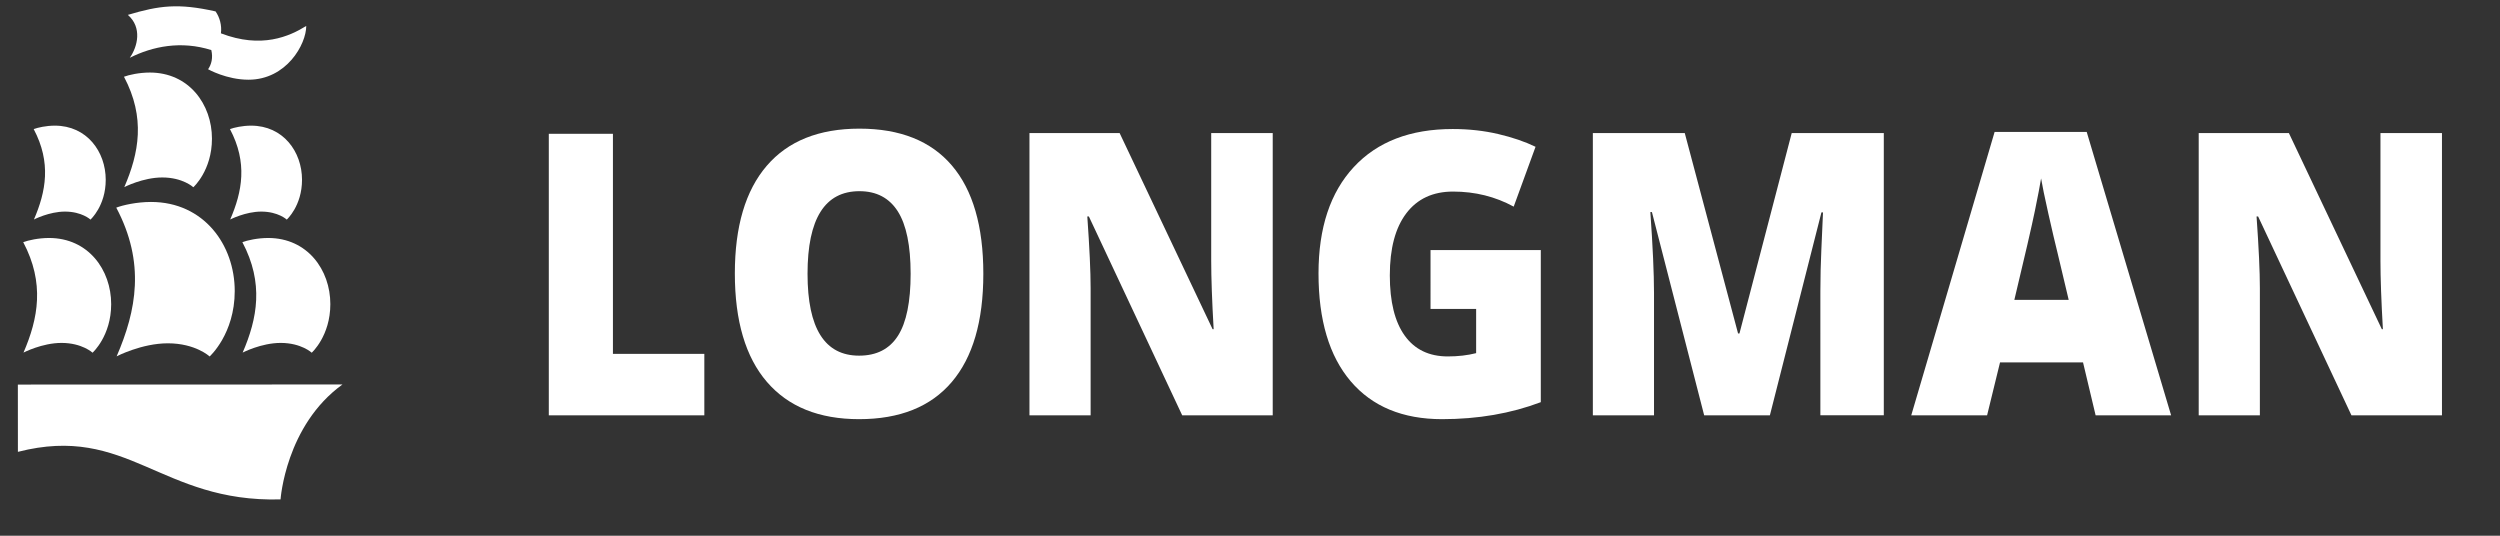 <?xml version="1.0" encoding="utf-8"?>
<!-- Generator: Adobe Illustrator 15.1.0, SVG Export Plug-In . SVG Version: 6.00 Build 0)  -->
<!DOCTYPE svg PUBLIC "-//W3C//DTD SVG 1.1//EN" "http://www.w3.org/Graphics/SVG/1.1/DTD/svg11.dtd">
<svg version="1.1" id="Calque_1" xmlns="http://www.w3.org/2000/svg" xmlns:xlink="http://www.w3.org/1999/xlink" x="0px" y="0px"
	 width="280px" height="60px" viewBox="0 0 280 60" enable-background="new 0 0 280 60" xml:space="preserve">
<rect x="0" y="0" width="280" height="60" fill="#333333" stroke="none"/>
<g>
	<path fill="#FFFFFF" d="M2.005,50.607L2,43.072c0,0,36.359-0.014,36.356-0.01c-6.369,4.597-6.934,12.871-6.934,12.871
		C17.958,56.3,14.309,47.454,2.005,50.607L2.005,50.607z"/>
	<path fill="#FFFFFF" d="M27.177,39.491c0,0,2.087-1.084,4.258-1.084c2.307,0,3.479,1.096,3.479,1.096s2.084-1.871,2.084-5.44
		c0-3.84-2.57-7.409-6.96-7.409c-1.181,0-2.341,0.26-2.892,0.469C29.575,31.714,28.823,35.678,27.177,39.491L27.177,39.491z"/>
	<path fill="#FFFFFF" d="M2.631,39.491c0,0,2.088-1.084,4.259-1.084c2.305,0,3.477,1.096,3.477,1.096s2.085-1.871,2.085-5.44
		c0-3.84-2.567-7.409-6.962-7.409c-1.18,0-2.338,0.26-2.889,0.469C5.03,31.714,4.278,35.678,2.631,39.491L2.631,39.491z"/>
	<path fill="#FFFFFF" d="M13.064,39.909c0,0,2.808-1.459,5.731-1.459c3.111,0,4.684,1.475,4.684,1.475s2.811-2.519,2.811-7.327
		c0-5.167-3.461-9.979-9.379-9.979c-1.588,0-3.15,0.354-3.889,0.636C16.296,29.436,15.282,34.777,13.064,39.909L13.064,39.909z"/>
	<path fill="#FFFFFF" d="M13.921,20.958c0,0,2.084-1.082,4.256-1.082c2.308,0,3.477,1.096,3.477,1.096s2.086-1.871,2.086-5.441
		c0-3.838-2.57-7.406-6.961-7.406c-1.183,0-2.343,0.26-2.893,0.47C16.318,13.187,15.566,17.147,13.921,20.958L13.921,20.958z"/>
	<path fill="#FFFFFF" d="M3.8,24.585c0,0,1.707-0.887,3.483-0.887c1.892,0,2.851,0.897,2.851,0.897s1.707-1.531,1.707-4.456
		c0-3.143-2.104-6.067-5.702-6.067c-0.968,0-1.917,0.216-2.366,0.386C5.765,18.218,5.146,21.464,3.8,24.585L3.8,24.585z"/>
	<path fill="#FFFFFF" d="M25.782,24.585c0,0,1.707-0.887,3.486-0.887c1.892,0,2.85,0.897,2.85,0.897s1.709-1.531,1.709-4.456
		c0-3.143-2.105-6.067-5.705-6.067c-0.965,0-1.916,0.216-2.366,0.386C27.747,18.218,27.132,21.464,25.782,24.585L25.782,24.585z"/>
	<path fill="#FFFFFF" d="M14.536,6.472c0.885-1.256,1.402-3.397-0.217-4.805c3.537-1.053,5.648-1.325,9.825-0.389
		c0.468,0.67,0.715,1.575,0.599,2.455c4.544,1.748,7.674,0.345,9.557-0.829c0,2.06-2.219,6.024-6.468,6.024
		c-2.459,0-4.526-1.172-4.526-1.172c0.375-0.535,0.564-1.271,0.361-2.148C20.286,4.538,17.093,5.187,14.536,6.472L14.536,6.472z"/>
</g>
<g enable-background="new    ">
	<path fill="#FFFFFF" d="M61.466,46.514V14.985h7.182v24.65h10.237v6.879H61.466z"/>
</g>
<g enable-background="new    ">
	<path fill="#FFFFFF" d="M110.133,30.666c0,5.318-1.181,9.361-3.542,12.129c-2.362,2.768-5.82,4.151-10.373,4.151
		c-4.489,0-7.93-1.392-10.324-4.173c-2.395-2.781-3.591-6.832-3.591-12.15c0-5.261,1.19-9.278,3.572-12.053
		c2.381-2.774,5.842-4.162,10.383-4.162c4.554,0,8.005,1.376,10.354,4.129C108.959,21.291,110.133,25.333,110.133,30.666z
		 M90.444,30.666c0,6.111,1.925,9.167,5.774,9.167c1.957,0,3.409-0.742,4.354-2.228c0.946-1.483,1.419-3.797,1.419-6.939
		c0-3.156-0.479-5.488-1.438-6.994c-0.959-1.506-2.391-2.259-4.296-2.259C92.382,21.413,90.444,24.497,90.444,30.666z"/>
	<path fill="#FFFFFF" d="M142.545,46.514h-10.139l-10.452-22.269h-0.176c0.248,3.502,0.372,6.176,0.372,8.021v14.248h-6.85V14.905
		h10.099l10.412,21.966h0.118c-0.183-3.186-0.274-5.744-0.274-7.675V14.905h6.89V46.514z"/>
	<path fill="#FFFFFF" d="M160.218,28.007h12.351v17.036c-3.354,1.27-7.04,1.903-11.059,1.903c-4.41,0-7.819-1.413-10.227-4.237
		c-2.407-2.825-3.61-6.854-3.61-12.086c0-5.103,1.317-9.073,3.953-11.913s6.328-4.259,11.078-4.259c1.8,0,3.5,0.188,5.098,0.562
		c1.599,0.375,2.991,0.851,4.179,1.427l-2.446,6.703c-2.062-1.125-4.325-1.687-6.791-1.687c-2.258,0-4.003,0.811-5.236,2.432
		c-1.232,1.622-1.849,3.938-1.849,6.951c0,2.955,0.558,5.208,1.673,6.757s2.724,2.324,4.824,2.324c1.148,0,2.205-0.123,3.171-0.368
		v-4.95h-5.108V28.007z"/>
	<path fill="#FFFFFF" d="M190.867,46.514l-5.852-22.766h-0.176c0.273,3.877,0.41,6.889,0.41,9.038v13.729h-6.85V14.905h10.295
		l5.969,22.441h0.157l5.852-22.441h10.314v31.608h-7.104V32.655c0-0.721,0.01-1.521,0.029-2.4c0.02-0.879,0.107-3.034,0.265-6.464
		H204l-5.773,22.723H190.867z"/>
	<path fill="#FFFFFF" d="M234.709,46.514L233.3,40.59h-9.297l-1.448,5.924h-8.494l9.336-31.738h10.314l9.453,31.738H234.709z
		 M231.694,33.585l-1.232-5.189c-0.287-1.153-0.637-2.645-1.048-4.475c-0.41-1.831-0.682-3.142-0.812-3.935
		c-0.118,0.735-0.35,1.946-0.695,3.632c-0.346,1.686-1.112,5.009-2.3,9.967H231.694z"/>
	<path fill="#FFFFFF" d="M273.5,46.514h-10.138L252.91,24.245h-0.176c0.248,3.502,0.372,6.176,0.372,8.021v14.248h-6.851V14.905
		h10.1l10.412,21.966h0.117c-0.183-3.186-0.273-5.744-0.273-7.675V14.905h6.889V46.514z"/>
</g>
</svg>
